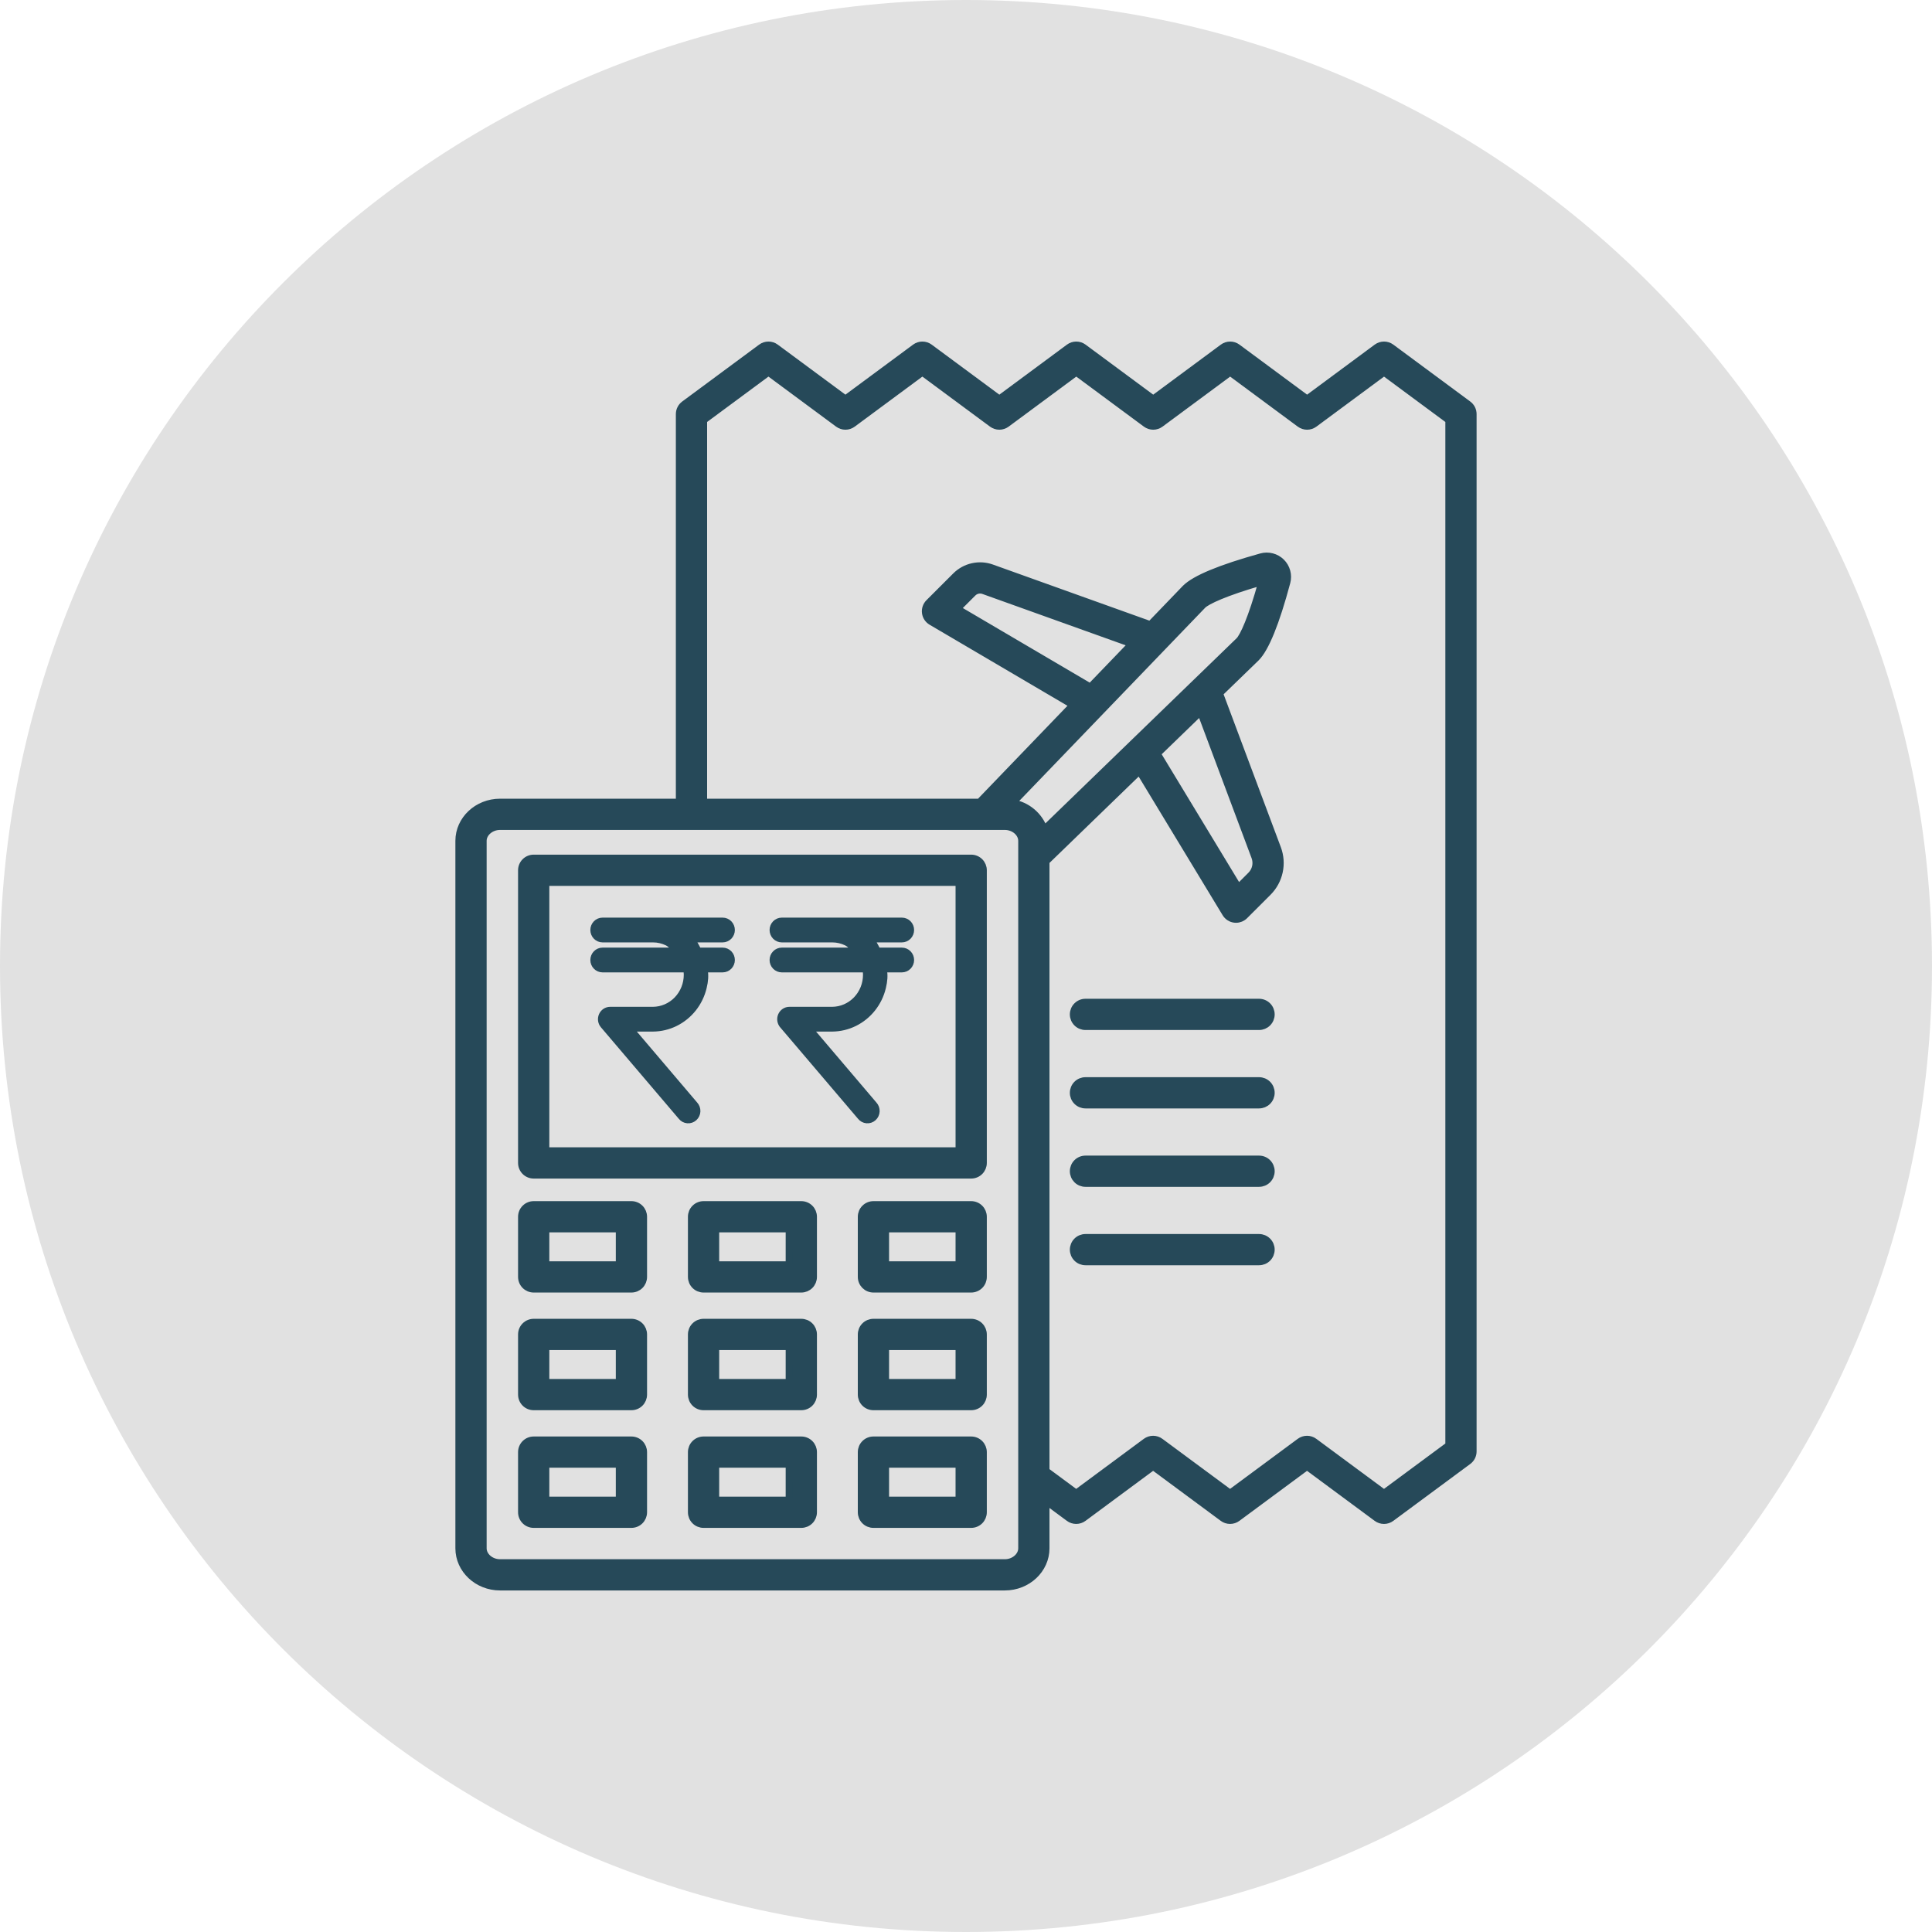 <svg width="182" height="182" viewBox="0 0 182 182" fill="none" xmlns="http://www.w3.org/2000/svg">
<path d="M91 182C141.258 182 182 141.258 182 91C182 40.742 141.258 0 91 0C40.742 0 0 40.742 0 91C0 141.258 40.742 182 91 182Z" fill="#E1E1E1"/>
<path d="M138.31 38.087L131.061 32.725C130.864 32.579 130.625 32.5 130.379 32.5C130.133 32.5 129.894 32.579 129.696 32.725L123.132 37.582L116.567 32.725C116.369 32.579 116.13 32.5 115.884 32.5C115.639 32.5 115.399 32.579 115.202 32.725L108.636 37.582L102.07 32.725C101.872 32.579 101.633 32.5 101.387 32.5C101.142 32.5 100.902 32.579 100.705 32.725L94.141 37.582L87.573 32.725C87.376 32.579 87.137 32.5 86.891 32.5C86.645 32.5 86.406 32.579 86.209 32.725L79.641 37.582L73.073 32.725C72.876 32.579 72.636 32.5 72.391 32.5C72.145 32.5 71.906 32.579 71.708 32.725L64.458 38.086C64.314 38.193 64.197 38.332 64.116 38.492C64.035 38.652 63.993 38.829 63.993 39.008V75.565H47.105C44.965 75.565 43.224 77.201 43.224 79.211V145.854C43.224 147.864 44.965 149.5 47.105 149.5H94.658C96.798 149.5 98.539 147.864 98.539 145.854V141.412L100.698 143.009C100.895 143.155 101.134 143.234 101.38 143.234C101.626 143.234 101.865 143.155 102.062 143.009L108.627 138.152L115.194 143.009C115.391 143.155 115.631 143.234 115.876 143.234C116.122 143.234 116.361 143.155 116.559 143.009L123.126 138.152L129.694 143.01C129.892 143.156 130.131 143.235 130.377 143.235C130.622 143.235 130.861 143.156 131.059 143.01L138.31 137.648C138.454 137.542 138.571 137.403 138.652 137.243C138.732 137.083 138.774 136.906 138.774 136.727V39.008C138.774 38.829 138.732 38.652 138.652 38.492C138.571 38.332 138.454 38.193 138.31 38.087ZM96.245 145.854C96.245 146.587 95.518 147.208 94.658 147.208H47.105C46.245 147.208 45.518 146.588 45.518 145.854V79.211C45.518 78.478 46.245 77.857 47.105 77.857H94.658C95.518 77.857 96.245 78.477 96.245 79.211V145.854ZM102.712 64.717L90.174 57.345L91.656 55.863C91.783 55.737 91.943 55.65 92.118 55.611C92.292 55.571 92.474 55.582 92.643 55.642L106.623 60.654L102.712 64.717ZM113.304 57.018C113.703 56.619 115.397 55.814 118.864 54.816C117.905 58.272 117.113 59.962 116.726 60.349L98.365 78.13C98.138 77.486 97.743 76.914 97.219 76.474C96.696 76.035 96.064 75.744 95.39 75.632L113.304 57.018ZM113.092 67.061L118.21 80.733C118.318 81.022 118.34 81.337 118.275 81.639C118.209 81.941 118.058 82.218 117.84 82.437L116.662 83.614L109.022 71.001L113.092 67.061ZM136.481 136.147L130.376 140.661L123.808 135.804C123.611 135.658 123.372 135.579 123.126 135.579C122.88 135.579 122.641 135.658 122.444 135.804L115.876 140.661L109.309 135.804C109.112 135.658 108.872 135.579 108.627 135.579C108.381 135.579 108.142 135.658 107.944 135.804L101.38 140.661L98.539 138.561V81.153L107.331 72.638L115.456 86.051C115.546 86.2 115.669 86.326 115.815 86.421C115.961 86.515 116.127 86.575 116.299 86.596C116.345 86.601 116.391 86.604 116.437 86.604C116.741 86.604 117.033 86.483 117.248 86.268L119.46 84.058C119.989 83.527 120.355 82.857 120.514 82.125C120.673 81.393 120.618 80.631 120.357 79.929L114.888 65.32L118.333 61.983C119.227 61.09 120.201 58.691 121.23 54.852C121.319 54.517 121.319 54.165 121.228 53.83C121.138 53.496 120.96 53.191 120.714 52.947C120.467 52.703 120.16 52.529 119.825 52.442C119.489 52.355 119.136 52.358 118.802 52.451C114.963 53.52 112.566 54.511 111.665 55.413L108.363 58.843L93.417 53.485C92.839 53.279 92.214 53.242 91.616 53.376C91.017 53.51 90.469 53.81 90.034 54.242L87.503 56.771C87.379 56.895 87.286 57.045 87.229 57.211C87.172 57.377 87.154 57.553 87.177 57.727C87.199 57.9 87.26 58.066 87.357 58.213C87.453 58.359 87.582 58.481 87.733 58.57L101.077 66.415L92.272 75.565H66.287V39.586L72.391 35.072L78.959 39.93C79.157 40.076 79.396 40.155 79.641 40.155C79.887 40.155 80.126 40.076 80.324 39.93L86.891 35.072L93.458 39.93C93.656 40.076 93.895 40.155 94.141 40.155C94.386 40.155 94.626 40.076 94.823 39.93L101.388 35.073L107.954 39.93C108.152 40.076 108.391 40.155 108.636 40.155C108.882 40.155 109.121 40.076 109.319 39.93L115.884 35.073L122.45 39.93C122.647 40.076 122.886 40.155 123.132 40.155C123.378 40.155 123.617 40.076 123.814 39.93L130.379 35.073L136.481 39.586L136.481 136.147ZM91.489 80.835H50.275C49.97 80.835 49.679 80.956 49.464 81.171C49.248 81.386 49.128 81.677 49.128 81.981V109.553C49.128 109.857 49.248 110.148 49.464 110.363C49.679 110.578 49.97 110.699 50.275 110.699H91.489C91.793 110.699 92.085 110.578 92.3 110.363C92.515 110.148 92.636 109.857 92.636 109.553V81.981C92.636 81.677 92.515 81.386 92.3 81.171C92.085 80.956 91.793 80.835 91.489 80.835ZM90.342 108.406H51.422V83.127H90.342V108.406ZM59.482 113.476H50.275C49.97 113.476 49.679 113.597 49.464 113.812C49.248 114.026 49.128 114.318 49.128 114.622V120.289C49.128 120.593 49.248 120.885 49.464 121.1C49.679 121.315 49.97 121.436 50.275 121.436H59.482C59.787 121.436 60.078 121.315 60.293 121.1C60.508 120.885 60.629 120.593 60.629 120.289V114.622C60.629 114.318 60.508 114.026 60.293 113.812C60.078 113.597 59.787 113.476 59.482 113.476ZM58.336 119.143H51.422V115.768H58.336V119.143ZM75.485 113.476H66.277C65.973 113.476 65.681 113.597 65.466 113.812C65.251 114.026 65.13 114.318 65.13 114.622V120.289C65.13 120.593 65.251 120.885 65.466 121.1C65.681 121.315 65.973 121.436 66.277 121.436H75.486C75.79 121.436 76.082 121.315 76.297 121.1C76.512 120.885 76.633 120.593 76.633 120.289V114.622C76.633 114.318 76.512 114.026 76.297 113.812C76.082 113.597 75.79 113.476 75.486 113.476H75.485ZM74.338 119.143H67.424V115.768H74.339L74.338 119.143ZM59.482 124.561H50.275C49.97 124.561 49.679 124.682 49.464 124.897C49.248 125.112 49.128 125.404 49.128 125.707V131.375C49.128 131.679 49.248 131.971 49.464 132.186C49.679 132.401 49.97 132.521 50.275 132.521H59.482C59.787 132.521 60.078 132.401 60.293 132.186C60.508 131.971 60.629 131.679 60.629 131.375V125.707C60.629 125.404 60.508 125.112 60.293 124.897C60.078 124.682 59.787 124.561 59.482 124.561ZM58.336 130.229H51.422V126.854H58.336V130.229ZM75.485 124.561H66.277C65.973 124.561 65.681 124.682 65.466 124.897C65.251 125.112 65.13 125.404 65.13 125.707V131.375C65.13 131.679 65.251 131.971 65.466 132.186C65.681 132.401 65.973 132.521 66.277 132.521H75.486C75.79 132.521 76.082 132.401 76.297 132.186C76.512 131.971 76.633 131.679 76.633 131.375V125.707C76.633 125.404 76.512 125.112 76.297 124.897C76.082 124.682 75.79 124.561 75.486 124.561H75.485ZM74.338 130.229H67.424V126.854H74.339L74.338 130.229ZM59.482 135.647H50.275C49.97 135.647 49.679 135.768 49.464 135.983C49.248 136.198 49.128 136.489 49.128 136.793V142.46C49.128 142.764 49.248 143.055 49.464 143.27C49.679 143.485 49.97 143.606 50.275 143.606H59.482C59.787 143.606 60.078 143.485 60.293 143.27C60.508 143.055 60.629 142.764 60.629 142.46V136.793C60.629 136.489 60.508 136.198 60.293 135.983C60.078 135.768 59.787 135.647 59.482 135.647ZM58.336 141.315H51.422V137.939H58.336V141.315ZM75.485 135.647H66.277C65.973 135.647 65.681 135.768 65.466 135.983C65.251 136.198 65.13 136.489 65.13 136.793V142.46C65.13 142.764 65.251 143.055 65.466 143.27C65.681 143.485 65.973 143.606 66.277 143.606H75.486C75.79 143.606 76.082 143.485 76.297 143.27C76.512 143.055 76.633 142.764 76.633 142.46V136.793C76.633 136.489 76.512 136.198 76.297 135.983C76.082 135.768 75.79 135.647 75.486 135.647H75.485ZM74.338 141.315H67.424V137.939H74.339L74.338 141.315ZM91.488 113.476H82.28C81.976 113.476 81.684 113.597 81.469 113.812C81.254 114.026 81.133 114.318 81.133 114.622V120.289C81.133 120.44 81.163 120.589 81.221 120.728C81.278 120.867 81.363 120.993 81.469 121.1C81.576 121.206 81.702 121.291 81.841 121.348C81.98 121.406 82.129 121.436 82.28 121.436H91.489C91.64 121.436 91.789 121.406 91.928 121.348C92.067 121.291 92.194 121.206 92.3 121.1C92.407 120.993 92.491 120.867 92.549 120.728C92.606 120.589 92.636 120.44 92.636 120.289V114.622C92.636 114.318 92.515 114.026 92.3 113.812C92.085 113.597 91.793 113.476 91.489 113.476H91.488ZM90.341 119.143H83.427V115.768H90.342L90.341 119.143ZM91.488 124.561H82.28C81.976 124.561 81.684 124.682 81.469 124.897C81.254 125.112 81.133 125.404 81.133 125.707V131.375C81.133 131.679 81.254 131.971 81.469 132.186C81.684 132.401 81.976 132.521 82.28 132.521H91.489C91.793 132.521 92.085 132.401 92.3 132.186C92.515 131.971 92.636 131.679 92.636 131.375V125.707C92.636 125.404 92.515 125.112 92.3 124.897C92.085 124.682 91.793 124.561 91.489 124.561H91.488ZM90.341 130.229H83.427V126.854H90.342L90.341 130.229ZM91.488 135.647H82.28C81.976 135.647 81.684 135.768 81.469 135.983C81.254 136.198 81.133 136.489 81.133 136.793V142.46C81.133 142.764 81.254 143.055 81.469 143.27C81.684 143.485 81.976 143.606 82.28 143.606H91.489C91.793 143.606 92.085 143.485 92.3 143.27C92.515 143.055 92.636 142.764 92.636 142.46V136.793C92.636 136.489 92.515 136.198 92.3 135.983C92.085 135.768 91.793 135.647 91.489 135.647H91.488ZM90.341 141.315H83.427V137.939H90.342L90.341 141.315ZM119.753 95.558C119.753 95.862 119.632 96.154 119.417 96.369C119.202 96.584 118.91 96.705 118.606 96.705H102.255C101.951 96.705 101.659 96.584 101.444 96.369C101.229 96.154 101.108 95.862 101.108 95.558C101.108 95.254 101.229 94.963 101.444 94.748C101.659 94.533 101.951 94.412 102.255 94.412H118.606C118.91 94.412 119.202 94.533 119.417 94.748C119.632 94.963 119.753 95.254 119.753 95.558ZM119.753 102.946C119.753 103.25 119.632 103.541 119.417 103.756C119.202 103.971 118.91 104.092 118.606 104.092H102.255C101.951 104.092 101.659 103.971 101.444 103.756C101.229 103.541 101.108 103.25 101.108 102.946C101.108 102.642 101.229 102.35 101.444 102.135C101.659 101.92 101.951 101.799 102.255 101.799H118.606C118.91 101.799 119.202 101.92 119.417 102.135C119.632 102.35 119.753 102.642 119.753 102.946ZM119.753 110.333C119.753 110.637 119.632 110.928 119.417 111.143C119.202 111.358 118.91 111.479 118.606 111.479H102.255C101.951 111.479 101.659 111.358 101.444 111.143C101.229 110.928 101.108 110.637 101.108 110.333C101.108 110.029 101.229 109.737 101.444 109.522C101.659 109.307 101.951 109.187 102.255 109.187H118.606C118.91 109.187 119.202 109.307 119.417 109.522C119.632 109.737 119.753 110.029 119.753 110.333ZM119.753 117.72C119.753 118.024 119.632 118.316 119.417 118.531C119.202 118.745 118.91 118.866 118.606 118.866H102.255C101.951 118.866 101.659 118.745 101.444 118.531C101.229 118.316 101.108 118.024 101.108 117.72C101.108 117.416 101.229 117.125 101.444 116.91C101.659 116.695 101.951 116.574 102.255 116.574H118.606C118.91 116.574 119.202 116.695 119.417 116.91C119.632 117.125 119.753 117.416 119.753 117.72Z" fill="#264959" stroke="#264959" stroke-width="0.65"/>
<path d="M64.674 91.817L64.674 91.817C64.675 92.688 64.341 93.522 63.747 94.138C63.152 94.753 62.347 95.1 61.507 95.105H57.478H57.477C57.305 95.105 57.137 95.156 56.993 95.252C56.85 95.347 56.737 95.483 56.667 95.641C56.598 95.799 56.575 95.973 56.599 96.144C56.624 96.315 56.696 96.475 56.808 96.606C56.808 96.606 56.809 96.607 56.809 96.607L64.142 105.224C64.216 105.318 64.308 105.396 64.412 105.453C64.518 105.511 64.635 105.546 64.756 105.557C64.876 105.568 64.998 105.553 65.112 105.514C65.227 105.476 65.332 105.413 65.422 105.332C65.512 105.251 65.584 105.152 65.635 105.042C65.687 104.932 65.715 104.813 65.72 104.692C65.725 104.571 65.706 104.449 65.664 104.336C65.623 104.224 65.561 104.121 65.48 104.034L59.429 96.918L61.514 96.918L61.516 96.918C62.252 96.911 62.977 96.738 63.639 96.41C64.301 96.082 64.884 95.608 65.347 95.023C65.809 94.437 66.139 93.754 66.314 93.022C66.463 92.398 66.496 91.927 66.412 91.341H68.077C68.315 91.341 68.542 91.244 68.708 91.073C68.874 90.903 68.966 90.673 68.966 90.435C68.966 90.197 68.874 89.967 68.708 89.797C68.542 89.626 68.315 89.529 68.077 89.529H65.809C65.702 89.32 65.579 89.079 65.444 88.849C65.378 88.737 65.308 88.624 65.234 88.516H68.077C68.315 88.516 68.542 88.418 68.708 88.248C68.874 88.077 68.966 87.847 68.966 87.609C68.966 87.371 68.874 87.141 68.708 86.971C68.542 86.8 68.315 86.703 68.077 86.703H56.761C56.523 86.703 56.296 86.8 56.13 86.971C55.964 87.141 55.872 87.371 55.872 87.609C55.872 87.847 55.964 88.077 56.13 88.248C56.296 88.418 56.523 88.516 56.761 88.516L61.507 88.516C61.507 88.516 61.507 88.516 61.507 88.516C61.973 88.516 62.434 88.623 62.855 88.829C63.038 88.919 63.226 89.086 63.417 89.299C63.484 89.374 63.549 89.451 63.612 89.529H56.761C56.523 89.529 56.296 89.626 56.13 89.797C55.964 89.967 55.872 90.197 55.872 90.435C55.872 90.673 55.964 90.903 56.13 91.073C56.296 91.244 56.523 91.341 56.761 91.341H64.605C64.655 91.515 64.674 91.596 64.674 91.817Z" fill="#264959" stroke="#264959" stroke-width="0.52"/>
<path d="M81.558 91.817L81.558 91.817C81.56 92.688 81.226 93.522 80.631 94.138C80.037 94.753 79.232 95.1 78.391 95.105H74.362H74.362C74.19 95.105 74.022 95.156 73.878 95.252C73.734 95.347 73.622 95.483 73.552 95.641C73.483 95.799 73.459 95.973 73.484 96.144C73.509 96.315 73.581 96.475 73.693 96.606C73.693 96.606 73.693 96.607 73.693 96.607L81.026 105.224C81.101 105.318 81.192 105.396 81.297 105.453C81.403 105.511 81.52 105.546 81.641 105.557C81.761 105.568 81.882 105.553 81.997 105.514C82.112 105.476 82.217 105.413 82.307 105.332C82.397 105.251 82.469 105.152 82.52 105.042C82.571 104.932 82.6 104.813 82.605 104.692C82.61 104.571 82.591 104.449 82.549 104.336C82.508 104.224 82.446 104.121 82.365 104.034L76.314 96.918L78.398 96.918L78.401 96.918C79.136 96.911 79.862 96.738 80.524 96.41C81.186 96.082 81.769 95.608 82.231 95.023C82.694 94.437 83.024 93.754 83.198 93.022C83.347 92.398 83.381 91.927 83.296 91.341H84.962C85.2 91.341 85.427 91.244 85.593 91.073C85.759 90.903 85.851 90.673 85.851 90.435C85.851 90.197 85.759 89.967 85.593 89.797C85.427 89.626 85.2 89.529 84.962 89.529H82.694C82.587 89.32 82.464 89.079 82.329 88.849C82.263 88.737 82.193 88.624 82.118 88.516H84.962C85.2 88.516 85.427 88.418 85.593 88.248C85.759 88.077 85.851 87.847 85.851 87.609C85.851 87.371 85.759 87.141 85.593 86.971C85.427 86.8 85.2 86.703 84.962 86.703H73.646C73.408 86.703 73.181 86.8 73.015 86.971C72.849 87.141 72.757 87.371 72.757 87.609C72.757 87.847 72.849 88.077 73.015 88.248C73.181 88.418 73.408 88.516 73.646 88.516L78.392 88.516C78.392 88.516 78.392 88.516 78.392 88.516C78.858 88.516 79.319 88.623 79.74 88.829C79.923 88.919 80.111 89.086 80.302 89.299C80.369 89.374 80.434 89.451 80.497 89.529H73.646C73.408 89.529 73.181 89.626 73.015 89.797C72.849 89.967 72.757 90.197 72.757 90.435C72.757 90.673 72.849 90.903 73.015 91.073C73.181 91.244 73.408 91.341 73.646 91.341H81.49C81.54 91.515 81.558 91.596 81.558 91.817Z" fill="#264959" stroke="#264959" stroke-width="0.52"/>
</svg>
